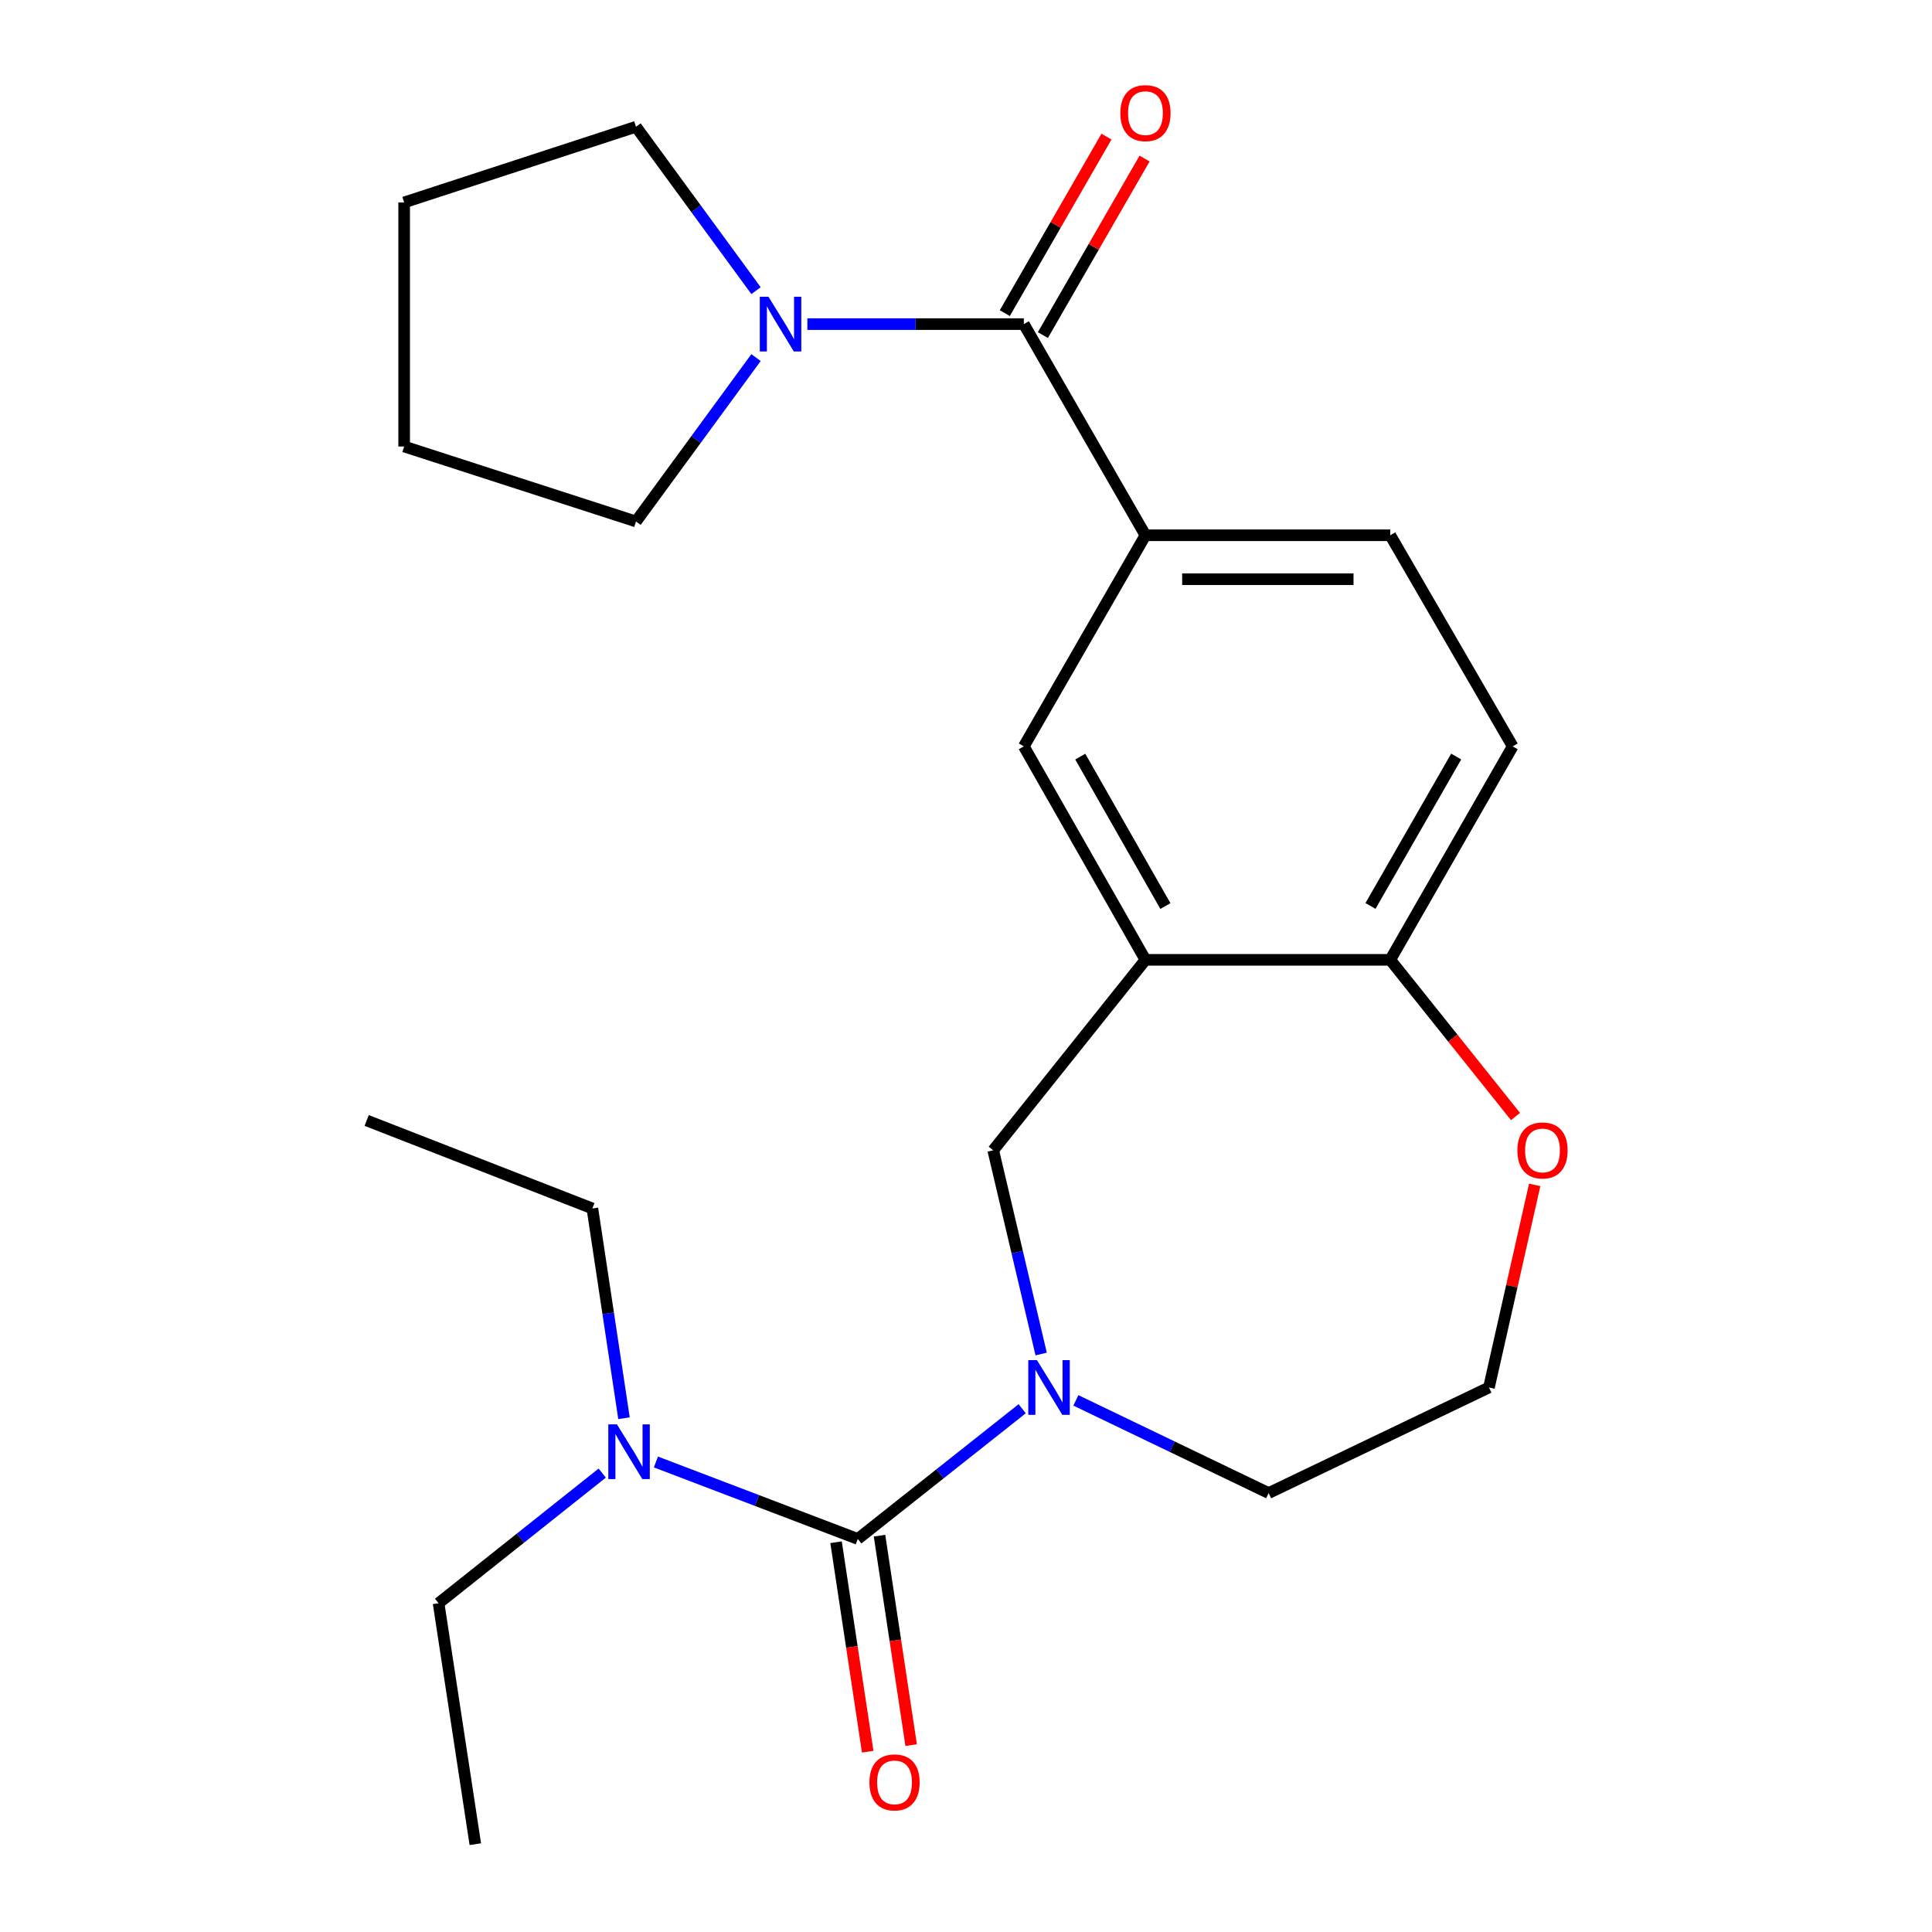 <?xml version='1.0' encoding='iso-8859-1'?>
<svg version='1.1' baseProfile='full'
              xmlns='http://www.w3.org/2000/svg'
                      xmlns:rdkit='http://www.rdkit.org/xml'
                      xmlns:xlink='http://www.w3.org/1999/xlink'
                  xml:space='preserve'
width='1000px' height='1000px' viewBox='0 0 1000 1000'>
<!-- END OF HEADER -->
<rect style='opacity:1.0;fill:#FFFFFF;stroke:none' width='1000' height='1000' x='0' y='0'> </rect>
<path class='bond-0' d='M 443.99,796.554 L 486.537,762.857' style='fill:none;fill-rule:evenodd;stroke:#000000;stroke-width:6px;stroke-linecap:butt;stroke-linejoin:miter;stroke-opacity:1' />
<path class='bond-0' d='M 486.537,762.857 L 529.084,729.159' style='fill:none;fill-rule:evenodd;stroke:#0000FF;stroke-width:6px;stroke-linecap:butt;stroke-linejoin:miter;stroke-opacity:1' />
<path class='bond-8' d='M 443.99,796.554 L 391.748,776.638' style='fill:none;fill-rule:evenodd;stroke:#000000;stroke-width:6px;stroke-linecap:butt;stroke-linejoin:miter;stroke-opacity:1' />
<path class='bond-8' d='M 391.748,776.638 L 339.505,756.721' style='fill:none;fill-rule:evenodd;stroke:#0000FF;stroke-width:6px;stroke-linecap:butt;stroke-linejoin:miter;stroke-opacity:1' />
<path class='bond-9' d='M 432.742,798.253 L 440.931,852.464' style='fill:none;fill-rule:evenodd;stroke:#000000;stroke-width:6px;stroke-linecap:butt;stroke-linejoin:miter;stroke-opacity:1' />
<path class='bond-9' d='M 440.931,852.464 L 449.12,906.675' style='fill:none;fill-rule:evenodd;stroke:#FF0000;stroke-width:6px;stroke-linecap:butt;stroke-linejoin:miter;stroke-opacity:1' />
<path class='bond-9' d='M 455.238,794.855 L 463.427,849.066' style='fill:none;fill-rule:evenodd;stroke:#000000;stroke-width:6px;stroke-linecap:butt;stroke-linejoin:miter;stroke-opacity:1' />
<path class='bond-9' d='M 463.427,849.066 L 471.616,903.277' style='fill:none;fill-rule:evenodd;stroke:#FF0000;stroke-width:6px;stroke-linecap:butt;stroke-linejoin:miter;stroke-opacity:1' />
<path class='bond-5' d='M 538.906,700.84 L 526.497,648.114' style='fill:none;fill-rule:evenodd;stroke:#0000FF;stroke-width:6px;stroke-linecap:butt;stroke-linejoin:miter;stroke-opacity:1' />
<path class='bond-5' d='M 526.497,648.114 L 514.087,595.387' style='fill:none;fill-rule:evenodd;stroke:#000000;stroke-width:6px;stroke-linecap:butt;stroke-linejoin:miter;stroke-opacity:1' />
<path class='bond-14' d='M 556.874,724.833 L 606.76,748.819' style='fill:none;fill-rule:evenodd;stroke:#0000FF;stroke-width:6px;stroke-linecap:butt;stroke-linejoin:miter;stroke-opacity:1' />
<path class='bond-14' d='M 606.76,748.819 L 656.646,772.805' style='fill:none;fill-rule:evenodd;stroke:#000000;stroke-width:6px;stroke-linecap:butt;stroke-linejoin:miter;stroke-opacity:1' />
<path class='bond-1' d='M 529.937,167.762 L 592.881,277.054' style='fill:none;fill-rule:evenodd;stroke:#000000;stroke-width:6px;stroke-linecap:butt;stroke-linejoin:miter;stroke-opacity:1' />
<path class='bond-3' d='M 529.937,167.762 L 473.919,167.762' style='fill:none;fill-rule:evenodd;stroke:#000000;stroke-width:6px;stroke-linecap:butt;stroke-linejoin:miter;stroke-opacity:1' />
<path class='bond-3' d='M 473.919,167.762 L 417.9,167.762' style='fill:none;fill-rule:evenodd;stroke:#0000FF;stroke-width:6px;stroke-linecap:butt;stroke-linejoin:miter;stroke-opacity:1' />
<path class='bond-10' d='M 539.795,173.439 L 566.108,127.75' style='fill:none;fill-rule:evenodd;stroke:#000000;stroke-width:6px;stroke-linecap:butt;stroke-linejoin:miter;stroke-opacity:1' />
<path class='bond-10' d='M 566.108,127.75 L 592.422,82.06' style='fill:none;fill-rule:evenodd;stroke:#FF0000;stroke-width:6px;stroke-linecap:butt;stroke-linejoin:miter;stroke-opacity:1' />
<path class='bond-10' d='M 520.08,162.085 L 546.393,116.395' style='fill:none;fill-rule:evenodd;stroke:#000000;stroke-width:6px;stroke-linecap:butt;stroke-linejoin:miter;stroke-opacity:1' />
<path class='bond-10' d='M 546.393,116.395 L 572.707,70.706' style='fill:none;fill-rule:evenodd;stroke:#FF0000;stroke-width:6px;stroke-linecap:butt;stroke-linejoin:miter;stroke-opacity:1' />
<path class='bond-2' d='M 592.881,496.813 L 514.087,595.387' style='fill:none;fill-rule:evenodd;stroke:#000000;stroke-width:6px;stroke-linecap:butt;stroke-linejoin:miter;stroke-opacity:1' />
<path class='bond-6' d='M 592.881,496.813 L 529.937,386.321' style='fill:none;fill-rule:evenodd;stroke:#000000;stroke-width:6px;stroke-linecap:butt;stroke-linejoin:miter;stroke-opacity:1' />
<path class='bond-6' d='M 603.207,468.978 L 559.147,391.633' style='fill:none;fill-rule:evenodd;stroke:#000000;stroke-width:6px;stroke-linecap:butt;stroke-linejoin:miter;stroke-opacity:1' />
<path class='bond-7' d='M 592.881,496.813 L 719.59,496.813' style='fill:none;fill-rule:evenodd;stroke:#000000;stroke-width:6px;stroke-linecap:butt;stroke-linejoin:miter;stroke-opacity:1' />
<path class='bond-16' d='M 391.321,185.088 L 360.254,227.5' style='fill:none;fill-rule:evenodd;stroke:#0000FF;stroke-width:6px;stroke-linecap:butt;stroke-linejoin:miter;stroke-opacity:1' />
<path class='bond-16' d='M 360.254,227.5 L 329.187,269.913' style='fill:none;fill-rule:evenodd;stroke:#000000;stroke-width:6px;stroke-linecap:butt;stroke-linejoin:miter;stroke-opacity:1' />
<path class='bond-17' d='M 391.321,150.436 L 360.254,108.024' style='fill:none;fill-rule:evenodd;stroke:#0000FF;stroke-width:6px;stroke-linecap:butt;stroke-linejoin:miter;stroke-opacity:1' />
<path class='bond-17' d='M 360.254,108.024 L 329.187,65.611' style='fill:none;fill-rule:evenodd;stroke:#000000;stroke-width:6px;stroke-linecap:butt;stroke-linejoin:miter;stroke-opacity:1' />
<path class='bond-4' d='M 592.881,277.054 L 529.937,386.321' style='fill:none;fill-rule:evenodd;stroke:#000000;stroke-width:6px;stroke-linecap:butt;stroke-linejoin:miter;stroke-opacity:1' />
<path class='bond-25' d='M 592.881,277.054 L 719.59,277.054' style='fill:none;fill-rule:evenodd;stroke:#000000;stroke-width:6px;stroke-linecap:butt;stroke-linejoin:miter;stroke-opacity:1' />
<path class='bond-25' d='M 611.887,299.805 L 700.583,299.805' style='fill:none;fill-rule:evenodd;stroke:#000000;stroke-width:6px;stroke-linecap:butt;stroke-linejoin:miter;stroke-opacity:1' />
<path class='bond-13' d='M 719.59,496.813 L 782.963,386.321' style='fill:none;fill-rule:evenodd;stroke:#000000;stroke-width:6px;stroke-linecap:butt;stroke-linejoin:miter;stroke-opacity:1' />
<path class='bond-13' d='M 709.361,468.92 L 753.722,391.576' style='fill:none;fill-rule:evenodd;stroke:#000000;stroke-width:6px;stroke-linecap:butt;stroke-linejoin:miter;stroke-opacity:1' />
<path class='bond-24' d='M 719.59,496.813 L 752.007,537.363' style='fill:none;fill-rule:evenodd;stroke:#000000;stroke-width:6px;stroke-linecap:butt;stroke-linejoin:miter;stroke-opacity:1' />
<path class='bond-24' d='M 752.007,537.363 L 784.425,577.912' style='fill:none;fill-rule:evenodd;stroke:#FF0000;stroke-width:6px;stroke-linecap:butt;stroke-linejoin:miter;stroke-opacity:1' />
<path class='bond-18' d='M 322.983,734.076 L 314.798,679.785' style='fill:none;fill-rule:evenodd;stroke:#0000FF;stroke-width:6px;stroke-linecap:butt;stroke-linejoin:miter;stroke-opacity:1' />
<path class='bond-18' d='M 314.798,679.785 L 306.613,625.494' style='fill:none;fill-rule:evenodd;stroke:#000000;stroke-width:6px;stroke-linecap:butt;stroke-linejoin:miter;stroke-opacity:1' />
<path class='bond-19' d='M 311.709,762.465 L 269.36,796.143' style='fill:none;fill-rule:evenodd;stroke:#0000FF;stroke-width:6px;stroke-linecap:butt;stroke-linejoin:miter;stroke-opacity:1' />
<path class='bond-19' d='M 269.36,796.143 L 227.011,829.821' style='fill:none;fill-rule:evenodd;stroke:#000000;stroke-width:6px;stroke-linecap:butt;stroke-linejoin:miter;stroke-opacity:1' />
<path class='bond-11' d='M 794.353,613.294 L 782.515,665.723' style='fill:none;fill-rule:evenodd;stroke:#FF0000;stroke-width:6px;stroke-linecap:butt;stroke-linejoin:miter;stroke-opacity:1' />
<path class='bond-11' d='M 782.515,665.723 L 770.678,718.153' style='fill:none;fill-rule:evenodd;stroke:#000000;stroke-width:6px;stroke-linecap:butt;stroke-linejoin:miter;stroke-opacity:1' />
<path class='bond-12' d='M 719.59,277.054 L 782.963,386.321' style='fill:none;fill-rule:evenodd;stroke:#000000;stroke-width:6px;stroke-linecap:butt;stroke-linejoin:miter;stroke-opacity:1' />
<path class='bond-15' d='M 656.646,772.805 L 770.678,718.153' style='fill:none;fill-rule:evenodd;stroke:#000000;stroke-width:6px;stroke-linecap:butt;stroke-linejoin:miter;stroke-opacity:1' />
<path class='bond-23' d='M 329.187,269.913 L 209.19,231.11' style='fill:none;fill-rule:evenodd;stroke:#000000;stroke-width:6px;stroke-linecap:butt;stroke-linejoin:miter;stroke-opacity:1' />
<path class='bond-22' d='M 329.187,65.611 L 209.19,104.78' style='fill:none;fill-rule:evenodd;stroke:#000000;stroke-width:6px;stroke-linecap:butt;stroke-linejoin:miter;stroke-opacity:1' />
<path class='bond-20' d='M 306.613,625.494 L 189.788,579.955' style='fill:none;fill-rule:evenodd;stroke:#000000;stroke-width:6px;stroke-linecap:butt;stroke-linejoin:miter;stroke-opacity:1' />
<path class='bond-21' d='M 227.011,829.821 L 246.021,954.545' style='fill:none;fill-rule:evenodd;stroke:#000000;stroke-width:6px;stroke-linecap:butt;stroke-linejoin:miter;stroke-opacity:1' />
<path class='bond-26' d='M 209.19,104.78 L 209.19,231.11' style='fill:none;fill-rule:evenodd;stroke:#000000;stroke-width:6px;stroke-linecap:butt;stroke-linejoin:miter;stroke-opacity:1' />
<path  class='atom-1' d='M 536.721 703.993
L 546.001 718.993
Q 546.921 720.473, 548.401 723.153
Q 549.881 725.833, 549.961 725.993
L 549.961 703.993
L 553.721 703.993
L 553.721 732.313
L 549.841 732.313
L 539.881 715.913
Q 538.721 713.993, 537.481 711.793
Q 536.281 709.593, 535.921 708.913
L 535.921 732.313
L 532.241 732.313
L 532.241 703.993
L 536.721 703.993
' fill='#0000FF'/>
<path  class='atom-4' d='M 397.752 153.602
L 407.032 168.602
Q 407.952 170.082, 409.432 172.762
Q 410.912 175.442, 410.992 175.602
L 410.992 153.602
L 414.752 153.602
L 414.752 181.922
L 410.872 181.922
L 400.912 165.522
Q 399.752 163.602, 398.512 161.402
Q 397.312 159.202, 396.952 158.522
L 396.952 181.922
L 393.272 181.922
L 393.272 153.602
L 397.752 153.602
' fill='#0000FF'/>
<path  class='atom-9' d='M 319.338 737.259
L 328.618 752.259
Q 329.538 753.739, 331.018 756.419
Q 332.498 759.099, 332.578 759.259
L 332.578 737.259
L 336.338 737.259
L 336.338 765.579
L 332.458 765.579
L 322.498 749.179
Q 321.338 747.259, 320.098 745.059
Q 318.898 742.859, 318.538 742.179
L 318.538 765.579
L 314.858 765.579
L 314.858 737.259
L 319.338 737.259
' fill='#0000FF'/>
<path  class='atom-10' d='M 450.012 922.56
Q 450.012 915.76, 453.372 911.96
Q 456.732 908.16, 463.012 908.16
Q 469.292 908.16, 472.652 911.96
Q 476.012 915.76, 476.012 922.56
Q 476.012 929.44, 472.612 933.36
Q 469.212 937.24, 463.012 937.24
Q 456.772 937.24, 453.372 933.36
Q 450.012 929.48, 450.012 922.56
M 463.012 934.04
Q 467.332 934.04, 469.652 931.16
Q 472.012 928.24, 472.012 922.56
Q 472.012 917, 469.652 914.2
Q 467.332 911.36, 463.012 911.36
Q 458.692 911.36, 456.332 914.16
Q 454.012 916.96, 454.012 922.56
Q 454.012 928.28, 456.332 931.16
Q 458.692 934.04, 463.012 934.04
' fill='#FF0000'/>
<path  class='atom-11' d='M 579.881 58.55
Q 579.881 51.75, 583.241 47.95
Q 586.601 44.15, 592.881 44.15
Q 599.161 44.15, 602.521 47.95
Q 605.881 51.75, 605.881 58.55
Q 605.881 65.43, 602.481 69.35
Q 599.081 73.23, 592.881 73.23
Q 586.641 73.23, 583.241 69.35
Q 579.881 65.47, 579.881 58.55
M 592.881 70.03
Q 597.201 70.03, 599.521 67.15
Q 601.881 64.23, 601.881 58.55
Q 601.881 52.99, 599.521 50.19
Q 597.201 47.35, 592.881 47.35
Q 588.561 47.35, 586.201 50.15
Q 583.881 52.95, 583.881 58.55
Q 583.881 64.27, 586.201 67.15
Q 588.561 70.03, 592.881 70.03
' fill='#FF0000'/>
<path  class='atom-12' d='M 785.396 595.467
Q 785.396 588.667, 788.756 584.867
Q 792.116 581.067, 798.396 581.067
Q 804.676 581.067, 808.036 584.867
Q 811.396 588.667, 811.396 595.467
Q 811.396 602.347, 807.996 606.267
Q 804.596 610.147, 798.396 610.147
Q 792.156 610.147, 788.756 606.267
Q 785.396 602.387, 785.396 595.467
M 798.396 606.947
Q 802.716 606.947, 805.036 604.067
Q 807.396 601.147, 807.396 595.467
Q 807.396 589.907, 805.036 587.107
Q 802.716 584.267, 798.396 584.267
Q 794.076 584.267, 791.716 587.067
Q 789.396 589.867, 789.396 595.467
Q 789.396 601.187, 791.716 604.067
Q 794.076 606.947, 798.396 606.947
' fill='#FF0000'/>
</svg>
